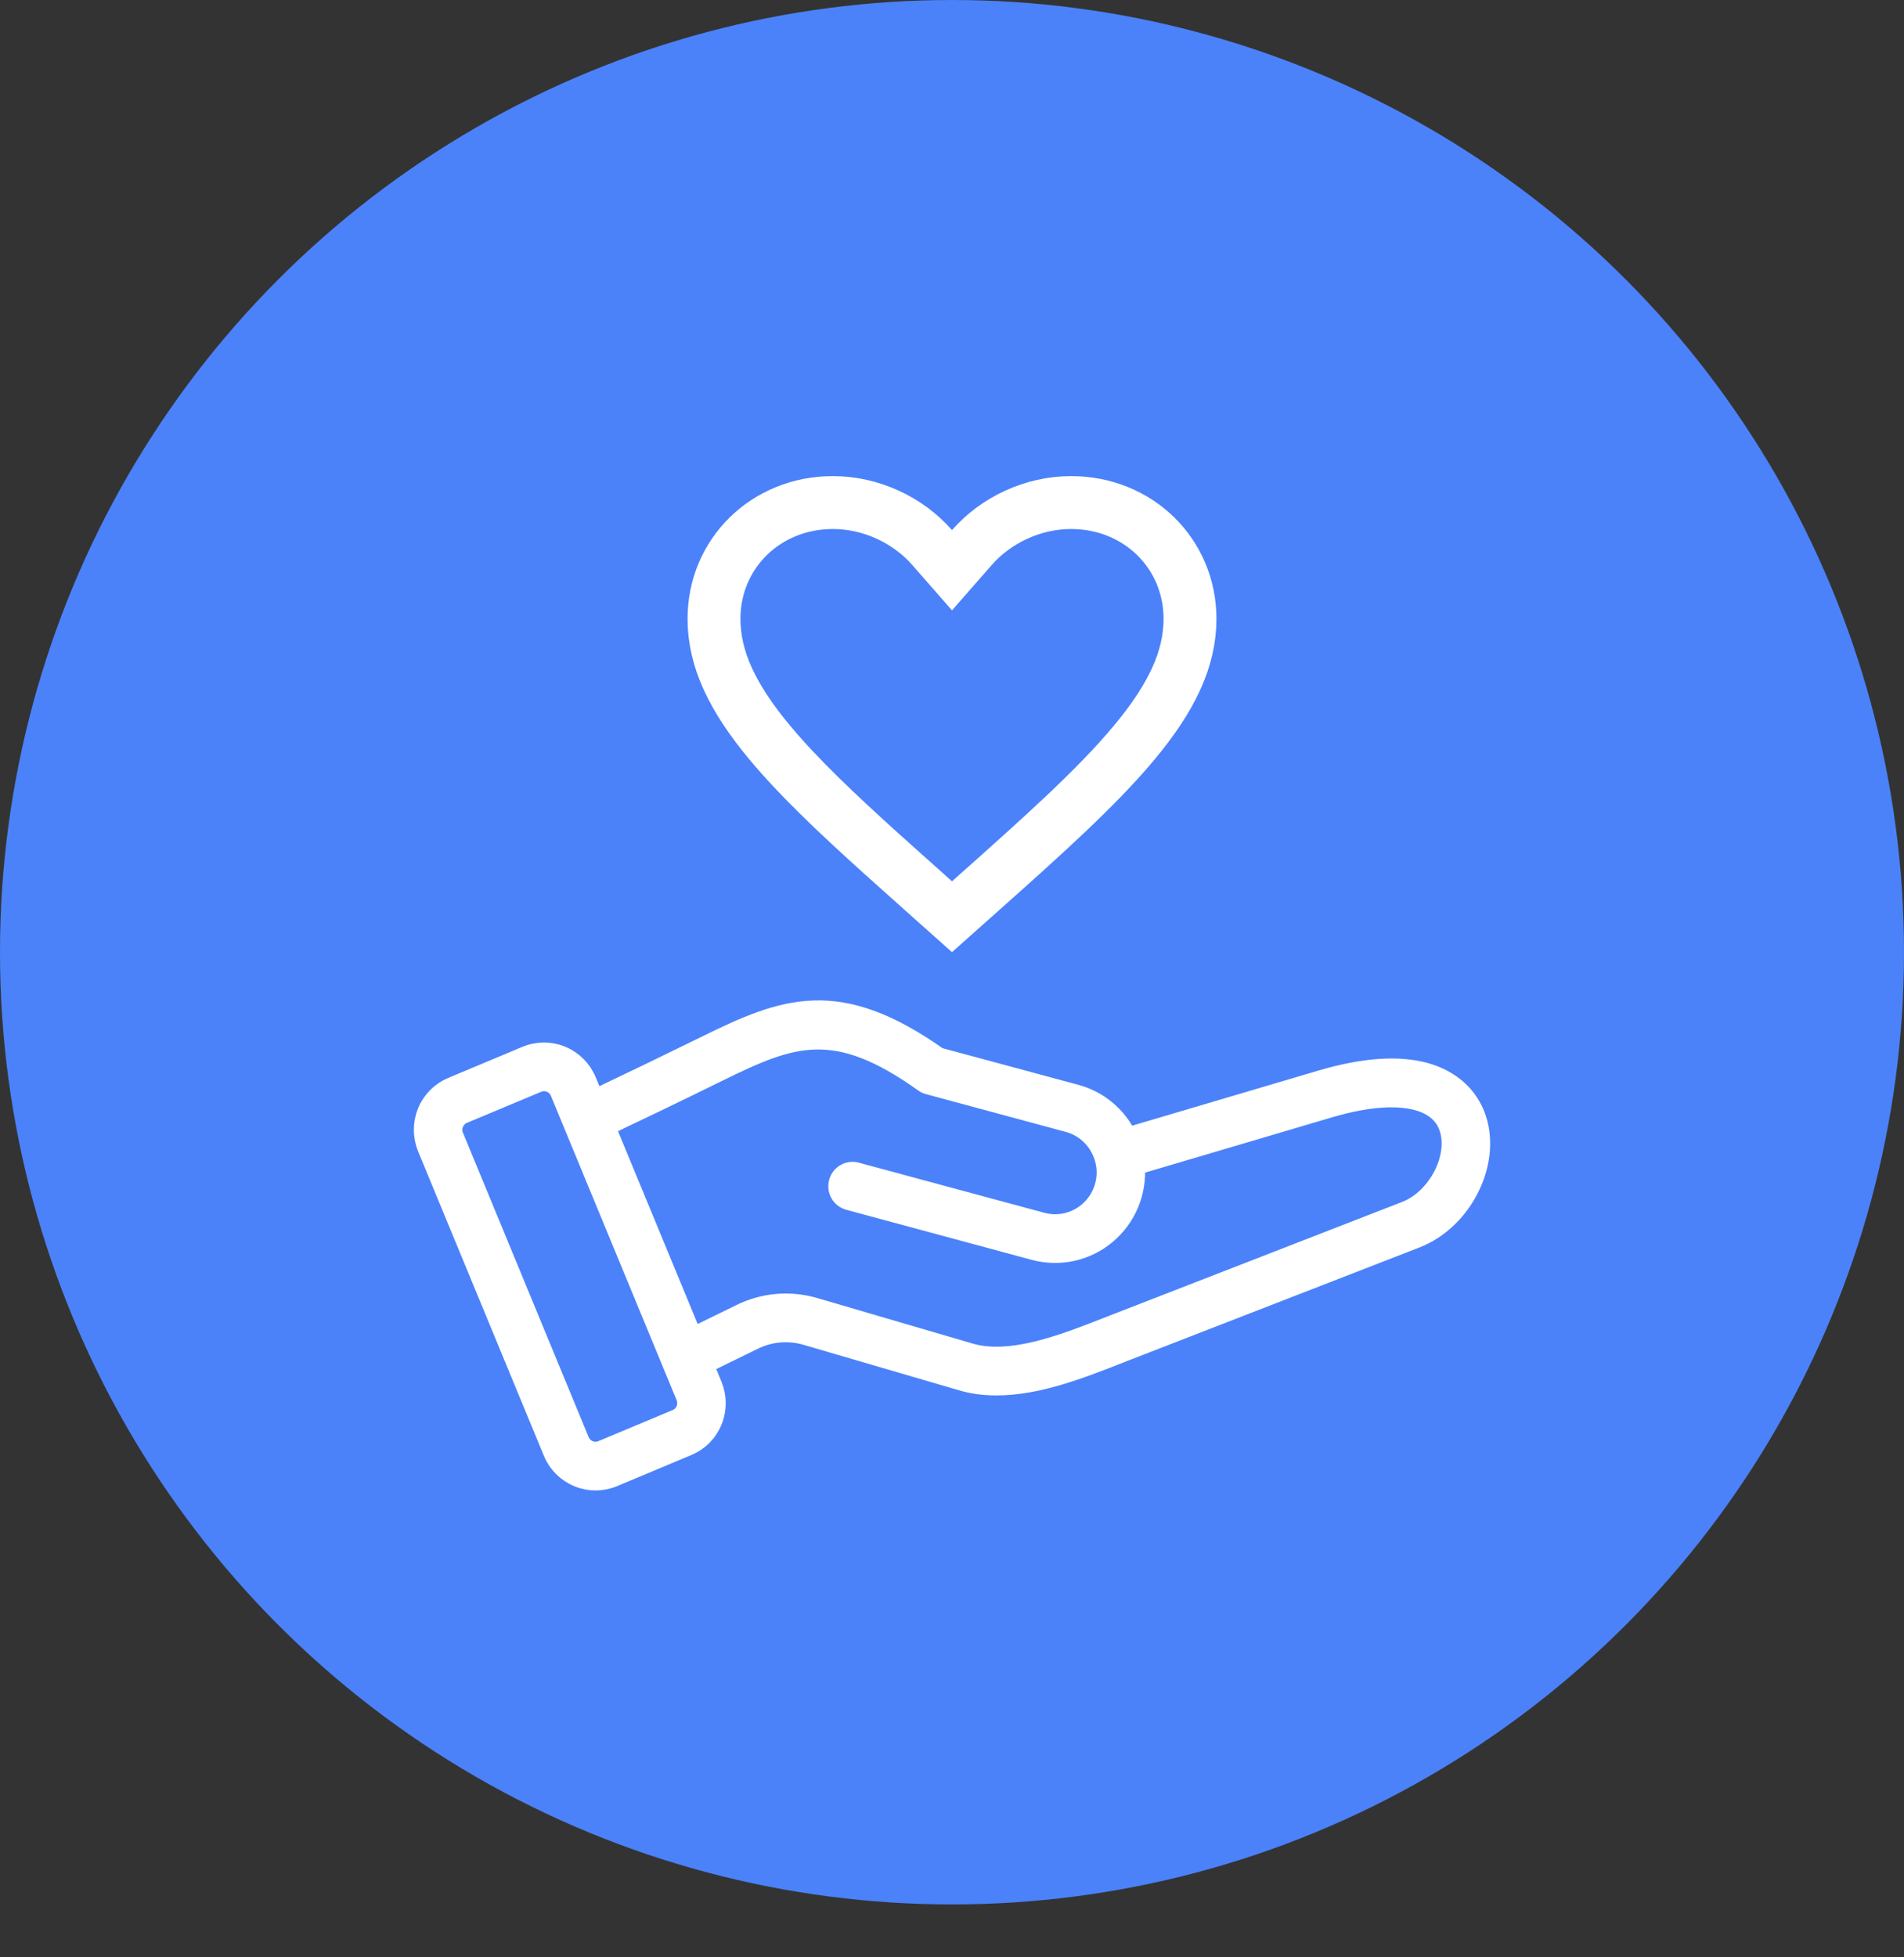 <?xml version="1.0" encoding="UTF-8"?> <svg xmlns="http://www.w3.org/2000/svg" width="36" height="37" viewBox="0 0 36 37" fill="none"><rect x="0" y="0" width="36" height="37" fill="#333333" stroke="none"/><circle cx="18" cy="18" r="18" fill="#4B82FA"></circle><path d="M27.924 21.137C27.781 20.712 27.439 20.403 26.962 20.267C26.449 20.121 25.781 20.168 24.977 20.405L21.32 21.487C21.225 21.289 21.088 21.114 20.92 20.974C20.752 20.834 20.556 20.733 20.345 20.676L17.746 19.975C15.85 18.635 14.834 19.02 13.339 19.757C12.642 20.099 11.943 20.437 11.242 20.77L11.101 20.429C11.011 20.211 10.839 20.039 10.623 19.949C10.407 19.859 10.164 19.859 9.948 19.949L8.544 20.537C8.326 20.628 8.156 20.799 8.066 21.018C8.022 21.127 8 21.242 8 21.359C8 21.476 8.024 21.592 8.068 21.7L10.445 27.452C10.535 27.67 10.707 27.842 10.924 27.932C11.14 28.022 11.382 28.022 11.598 27.932L13.002 27.344C13.221 27.253 13.391 27.082 13.48 26.863C13.525 26.754 13.547 26.638 13.547 26.521C13.546 26.404 13.523 26.289 13.478 26.181L13.319 25.795L14.234 25.347C14.552 25.185 14.92 25.154 15.261 25.259L18.181 26.113C18.396 26.177 18.618 26.203 18.843 26.203C19.62 26.203 20.433 25.884 21.118 25.616L21.294 25.547L26.775 23.418C27.661 23.074 28.21 21.987 27.924 21.137ZM12.956 26.645C12.94 26.683 12.917 26.719 12.887 26.748C12.858 26.778 12.823 26.801 12.784 26.817L11.381 27.404C11.342 27.42 11.302 27.429 11.26 27.429C11.219 27.429 11.178 27.421 11.139 27.405C11.101 27.389 11.066 27.365 11.037 27.336C11.007 27.306 10.984 27.271 10.968 27.233L8.592 21.48C8.575 21.442 8.567 21.4 8.567 21.358C8.567 21.317 8.575 21.275 8.591 21.236C8.607 21.198 8.63 21.163 8.659 21.133C8.688 21.103 8.723 21.08 8.762 21.064L10.165 20.477C10.203 20.46 10.245 20.452 10.286 20.452C10.328 20.452 10.369 20.46 10.407 20.476C10.445 20.492 10.48 20.515 10.51 20.545C10.539 20.574 10.562 20.609 10.578 20.648L12.955 26.401C12.988 26.48 12.988 26.567 12.956 26.645ZM26.571 22.885L21.091 25.014L20.912 25.084C20.109 25.398 19.109 25.791 18.339 25.565L15.419 24.71C14.944 24.566 14.431 24.61 13.986 24.834L13.101 25.267L11.46 21.297C12.172 20.959 12.881 20.617 13.588 20.269C14.985 19.581 15.792 19.278 17.461 20.47C17.488 20.49 17.518 20.504 17.551 20.513L20.198 21.228C20.32 21.261 20.434 21.318 20.534 21.395C20.633 21.473 20.717 21.569 20.779 21.679C20.908 21.904 20.943 22.164 20.877 22.412C20.811 22.659 20.65 22.87 20.43 22.998C20.209 23.127 19.948 23.161 19.702 23.095L16.184 22.145C16.112 22.128 16.037 22.14 15.974 22.178C15.911 22.216 15.865 22.278 15.846 22.349C15.827 22.421 15.836 22.497 15.871 22.562C15.907 22.627 15.966 22.675 16.037 22.697L19.555 23.647C19.791 23.71 20.039 23.716 20.278 23.663C20.517 23.61 20.739 23.5 20.927 23.342C21.114 23.184 21.262 22.984 21.357 22.757C21.451 22.53 21.491 22.283 21.471 22.037L25.137 20.953C26.349 20.596 27.19 20.733 27.387 21.32C27.574 21.877 27.17 22.653 26.571 22.885Z" fill="white" stroke="white" stroke-width="0.35"></path><path d="M20.25 9.5C21.523 9.5 22.5 10.468 22.5 11.697C22.5 12.454 22.157 13.184 21.444 14.039C20.727 14.9 19.69 15.825 18.393 16.979L18.392 16.98L18 17.329L17.608 16.98L17.607 16.979L16.685 16.154C15.812 15.367 15.094 14.685 14.556 14.039C13.843 13.184 13.5 12.454 13.5 11.697C13.5 10.468 14.476 9.5 15.75 9.5C16.472 9.5 17.172 9.833 17.624 10.35L18 10.779L18.376 10.35C18.828 9.833 19.528 9.5 20.25 9.5Z" stroke="white"></path></svg> 